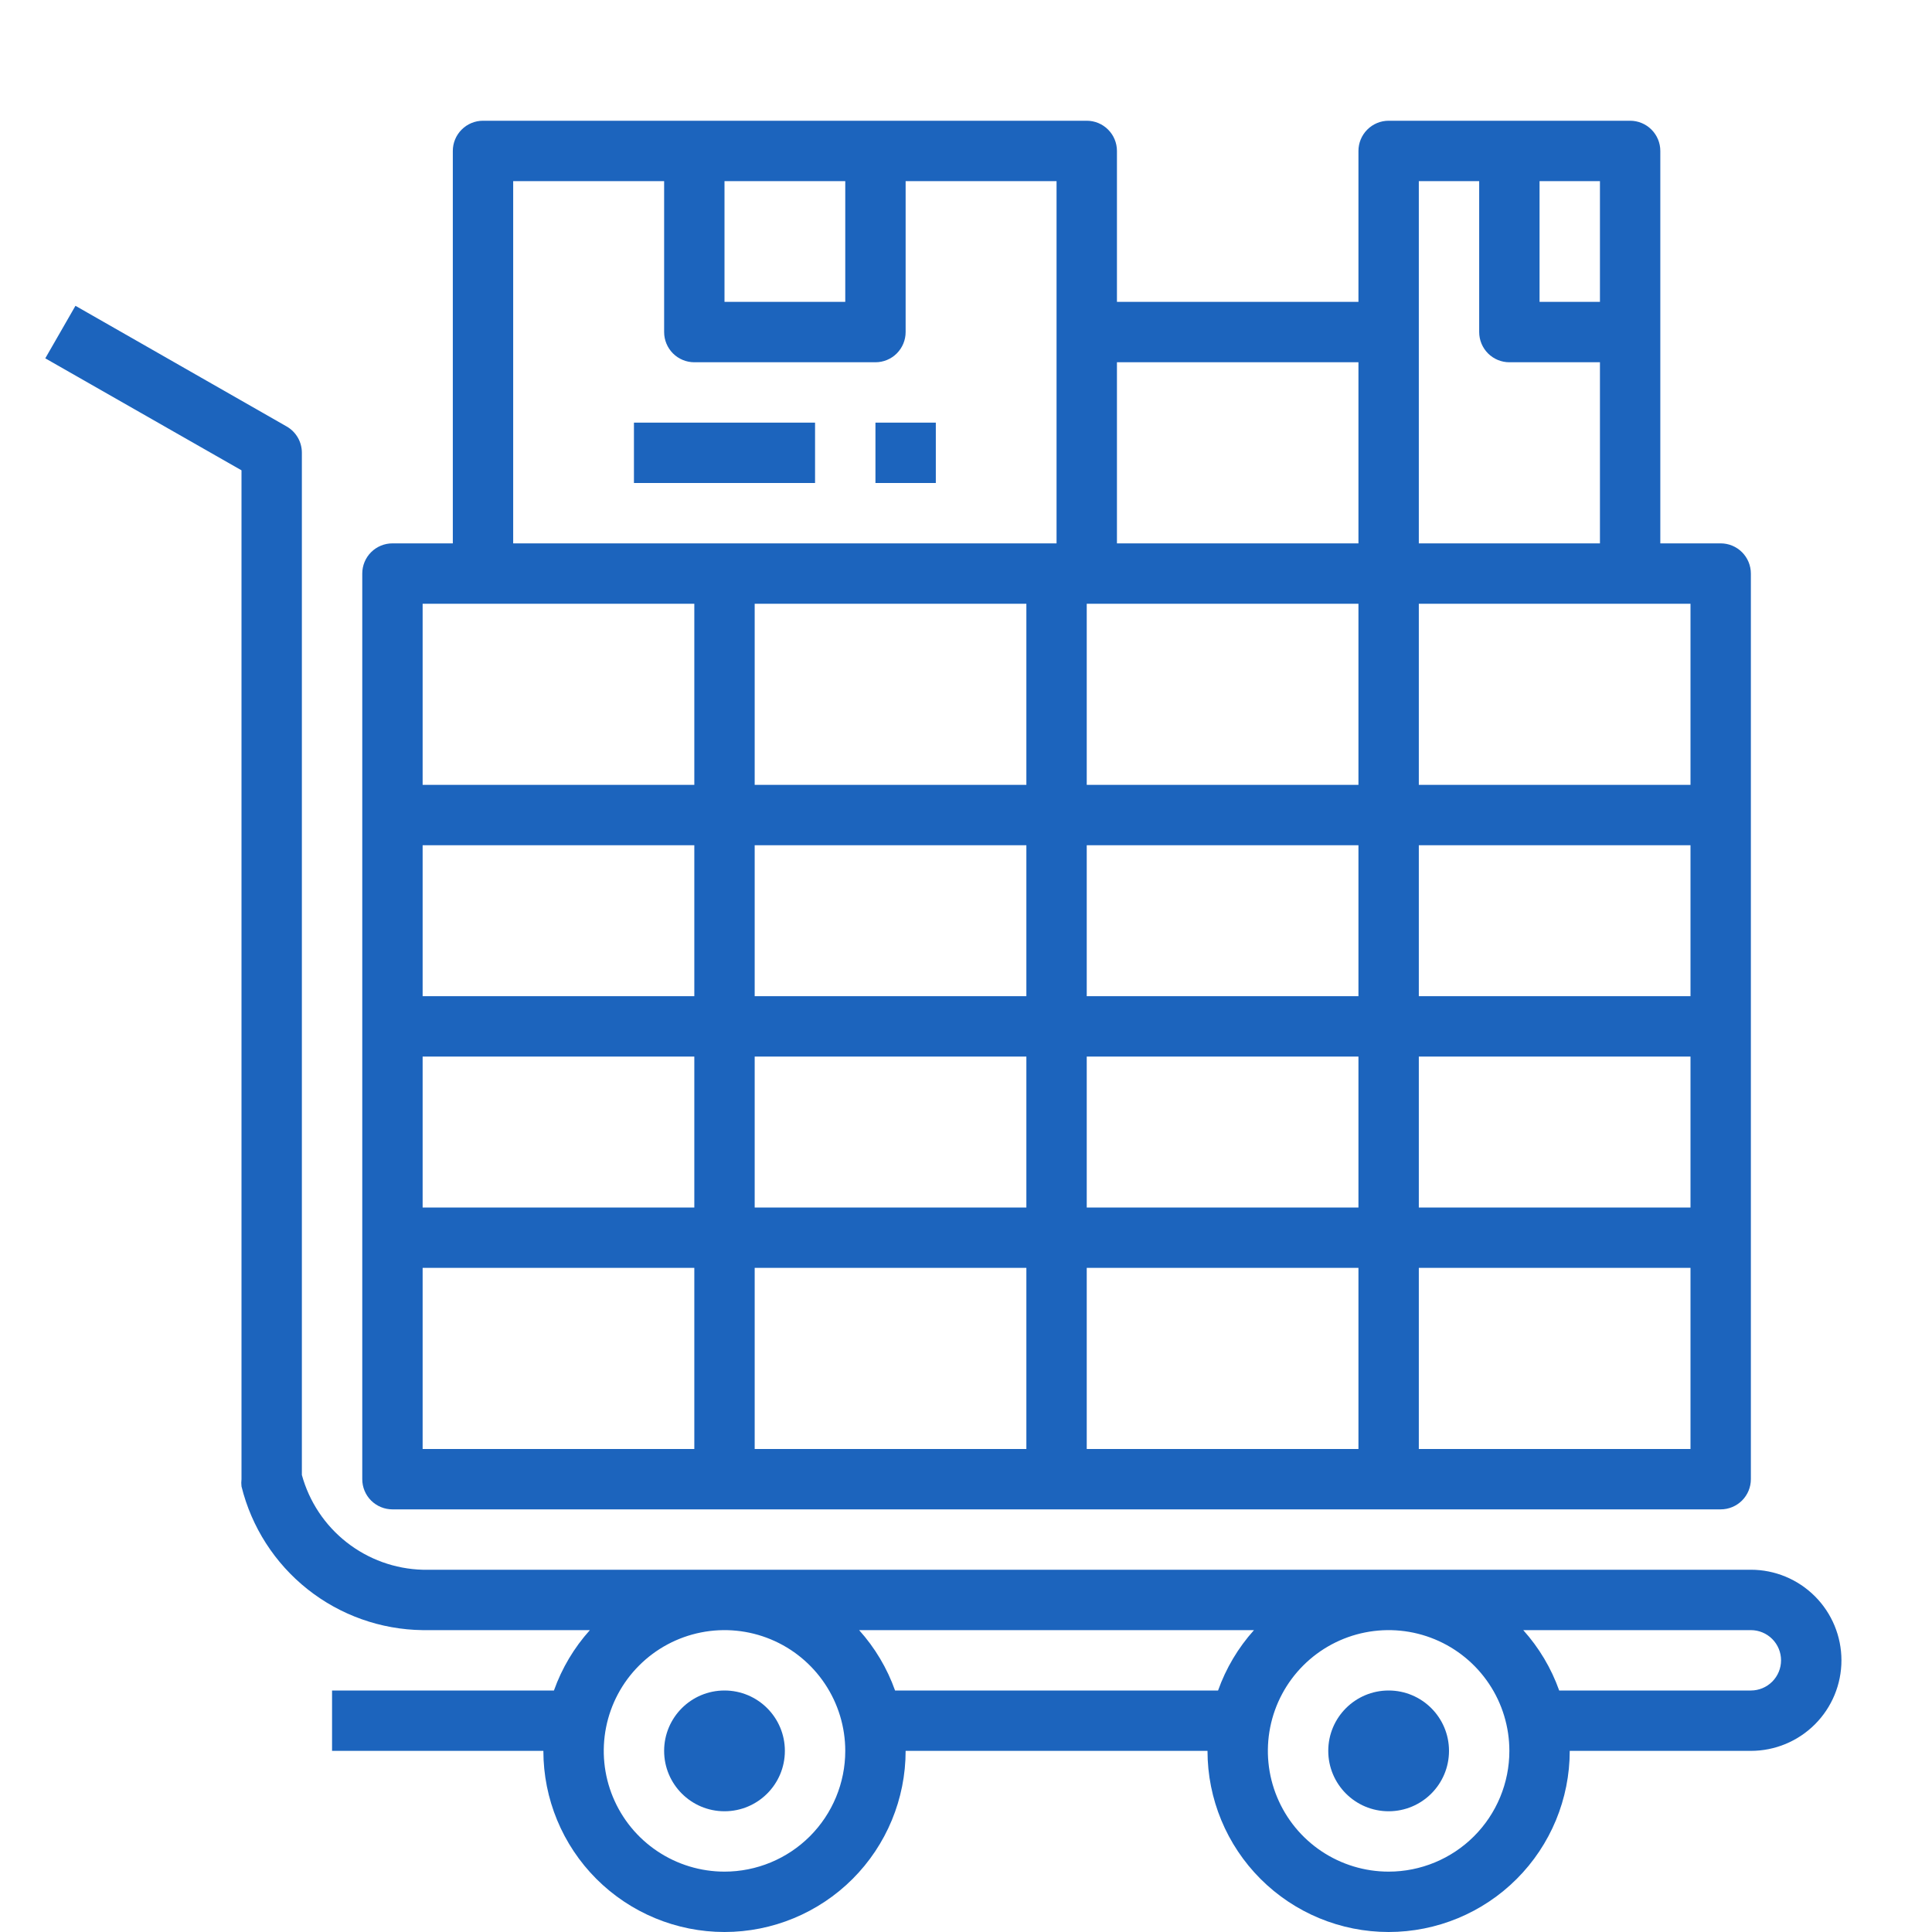 <svg width="85" height="85" viewBox="0 0 85 85" fill="none" xmlns="http://www.w3.org/2000/svg">
<rect width="85" height="85" fill="white"/>
<path d="M77.031 69.062H18.594C17.378 69.029 16.206 68.605 15.249 67.854C14.292 67.103 13.603 66.065 13.281 64.892V19.922C13.282 19.688 13.221 19.458 13.105 19.255C12.988 19.052 12.82 18.883 12.617 18.766L3.32 13.454L1.992 15.765L10.625 20.692V65.078C10.612 65.184 10.612 65.291 10.625 65.397C11.066 67.184 12.088 68.775 13.53 69.919C14.972 71.063 16.753 71.696 18.594 71.719H25.952C25.256 72.493 24.72 73.395 24.371 74.375H14.609V77.031H23.906C23.906 79.145 24.746 81.172 26.24 82.666C27.735 84.16 29.762 85 31.875 85C33.988 85 36.015 84.16 37.51 82.666C39.004 81.172 39.844 79.145 39.844 77.031H53.125C53.125 79.145 53.965 81.172 55.459 82.666C56.953 84.16 58.98 85 61.094 85C63.207 85 65.234 84.16 66.728 82.666C68.223 81.172 69.062 79.145 69.062 77.031H77.031C78.088 77.031 79.101 76.612 79.849 75.864C80.596 75.117 81.016 74.104 81.016 73.047C81.016 71.99 80.596 70.977 79.849 70.23C79.101 69.482 78.088 69.062 77.031 69.062ZM31.875 82.344C30.824 82.344 29.797 82.032 28.924 81.448C28.05 80.865 27.369 80.035 26.967 79.064C26.565 78.094 26.46 77.025 26.665 75.995C26.87 74.964 27.375 74.018 28.119 73.275C28.861 72.532 29.808 72.026 30.839 71.821C31.869 71.616 32.937 71.721 33.908 72.123C34.879 72.525 35.708 73.206 36.292 74.08C36.876 74.953 37.188 75.981 37.188 77.031C37.188 78.44 36.628 79.791 35.632 80.788C34.635 81.784 33.284 82.344 31.875 82.344ZM53.59 74.375H39.379C39.031 73.395 38.494 72.493 37.798 71.719H55.17C54.475 72.493 53.938 73.395 53.59 74.375V74.375ZM61.094 82.344C60.043 82.344 59.016 82.032 58.142 81.448C57.269 80.865 56.588 80.035 56.186 79.064C55.783 78.094 55.678 77.025 55.883 75.995C56.088 74.964 56.594 74.018 57.337 73.275C58.08 72.532 59.027 72.026 60.057 71.821C61.088 71.616 62.156 71.721 63.127 72.123C64.097 72.525 64.927 73.206 65.511 74.08C66.095 74.953 66.406 75.981 66.406 77.031C66.406 78.44 65.847 79.791 64.85 80.788C63.854 81.784 62.503 82.344 61.094 82.344ZM77.031 74.375H68.598C68.249 73.395 67.712 72.493 67.017 71.719H77.031C77.383 71.719 77.721 71.859 77.97 72.108C78.219 72.357 78.359 72.695 78.359 73.047C78.359 73.399 78.219 73.737 77.97 73.986C77.721 74.235 77.383 74.375 77.031 74.375Z" fill="#1C64BD"/>
<path d="M17.266 66.406H75.703C76.055 66.406 76.393 66.266 76.642 66.017C76.891 65.768 77.031 65.43 77.031 65.078V25.234C77.031 24.882 76.891 24.544 76.642 24.295C76.393 24.046 76.055 23.906 75.703 23.906H73.047V6.641C73.047 6.288 72.907 5.951 72.658 5.702C72.409 5.452 72.071 5.312 71.719 5.312H61.094C60.742 5.312 60.404 5.452 60.155 5.702C59.906 5.951 59.766 6.288 59.766 6.641V13.281H49.141V6.641C49.141 6.288 49.001 5.951 48.752 5.702C48.503 5.452 48.165 5.312 47.812 5.312H21.25C20.898 5.312 20.56 5.452 20.311 5.702C20.062 5.951 19.922 6.288 19.922 6.641V23.906H17.266C16.913 23.906 16.576 24.046 16.326 24.295C16.077 24.544 15.938 24.882 15.938 25.234V65.078C15.938 65.43 16.077 65.768 16.326 66.017C16.576 66.266 16.913 66.406 17.266 66.406ZM67.734 7.969H70.391V13.281H67.734V7.969ZM62.422 14.609V7.969H65.078V14.609C65.078 14.962 65.218 15.299 65.467 15.549C65.716 15.798 66.054 15.938 66.406 15.938H70.391V23.906H62.422V14.609ZM62.422 26.562H74.375V34.531H62.422V26.562ZM62.422 37.188H74.375V43.828H62.422V37.188ZM62.422 46.484H74.375V53.125H62.422V46.484ZM62.422 55.781H74.375V63.75H62.422V55.781ZM45.156 63.75H33.203V55.781H45.156V63.75ZM45.156 53.125H33.203V46.484H45.156V53.125ZM45.156 43.828H33.203V37.188H45.156V43.828ZM45.156 34.531H33.203V26.562H45.156V34.531ZM49.141 15.938H59.766V23.906H49.141V15.938ZM47.812 26.562H59.766V34.531H47.812V26.562ZM47.812 37.188H59.766V43.828H47.812V37.188ZM47.812 46.484H59.766V53.125H47.812V46.484ZM47.812 55.781H59.766V63.75H47.812V55.781ZM31.875 7.969H37.188V13.281H31.875V7.969ZM22.578 7.969H29.219V14.609C29.219 14.962 29.359 15.299 29.608 15.549C29.857 15.798 30.195 15.938 30.547 15.938H38.516C38.868 15.938 39.206 15.798 39.455 15.549C39.704 15.299 39.844 14.962 39.844 14.609V7.969H46.484V23.906H22.578V7.969ZM18.594 26.562H30.547V34.531H18.594V26.562ZM18.594 37.188H30.547V43.828H18.594V37.188ZM18.594 46.484H30.547V53.125H18.594V46.484ZM18.594 55.781H30.547V63.75H18.594V55.781Z" fill="#1C64BD"/>
<path d="M31.875 79.688C33.342 79.688 34.531 78.498 34.531 77.031C34.531 75.564 33.342 74.375 31.875 74.375C30.408 74.375 29.219 75.564 29.219 77.031C29.219 78.498 30.408 79.688 31.875 79.688Z" fill="#1C64BD"/>
<path d="M61.094 79.688C62.561 79.688 63.75 78.498 63.75 77.031C63.75 75.564 62.561 74.375 61.094 74.375C59.627 74.375 58.438 75.564 58.438 77.031C58.438 78.498 59.627 79.688 61.094 79.688Z" fill="#1C64BD"/>
<path d="M41.172 18.594H38.516V21.25H41.172V18.594Z" fill="#1C64BD"/>
<path d="M35.859 18.594H27.891V21.25H35.859V18.594Z" fill="#1C64BD"/>
</svg>
